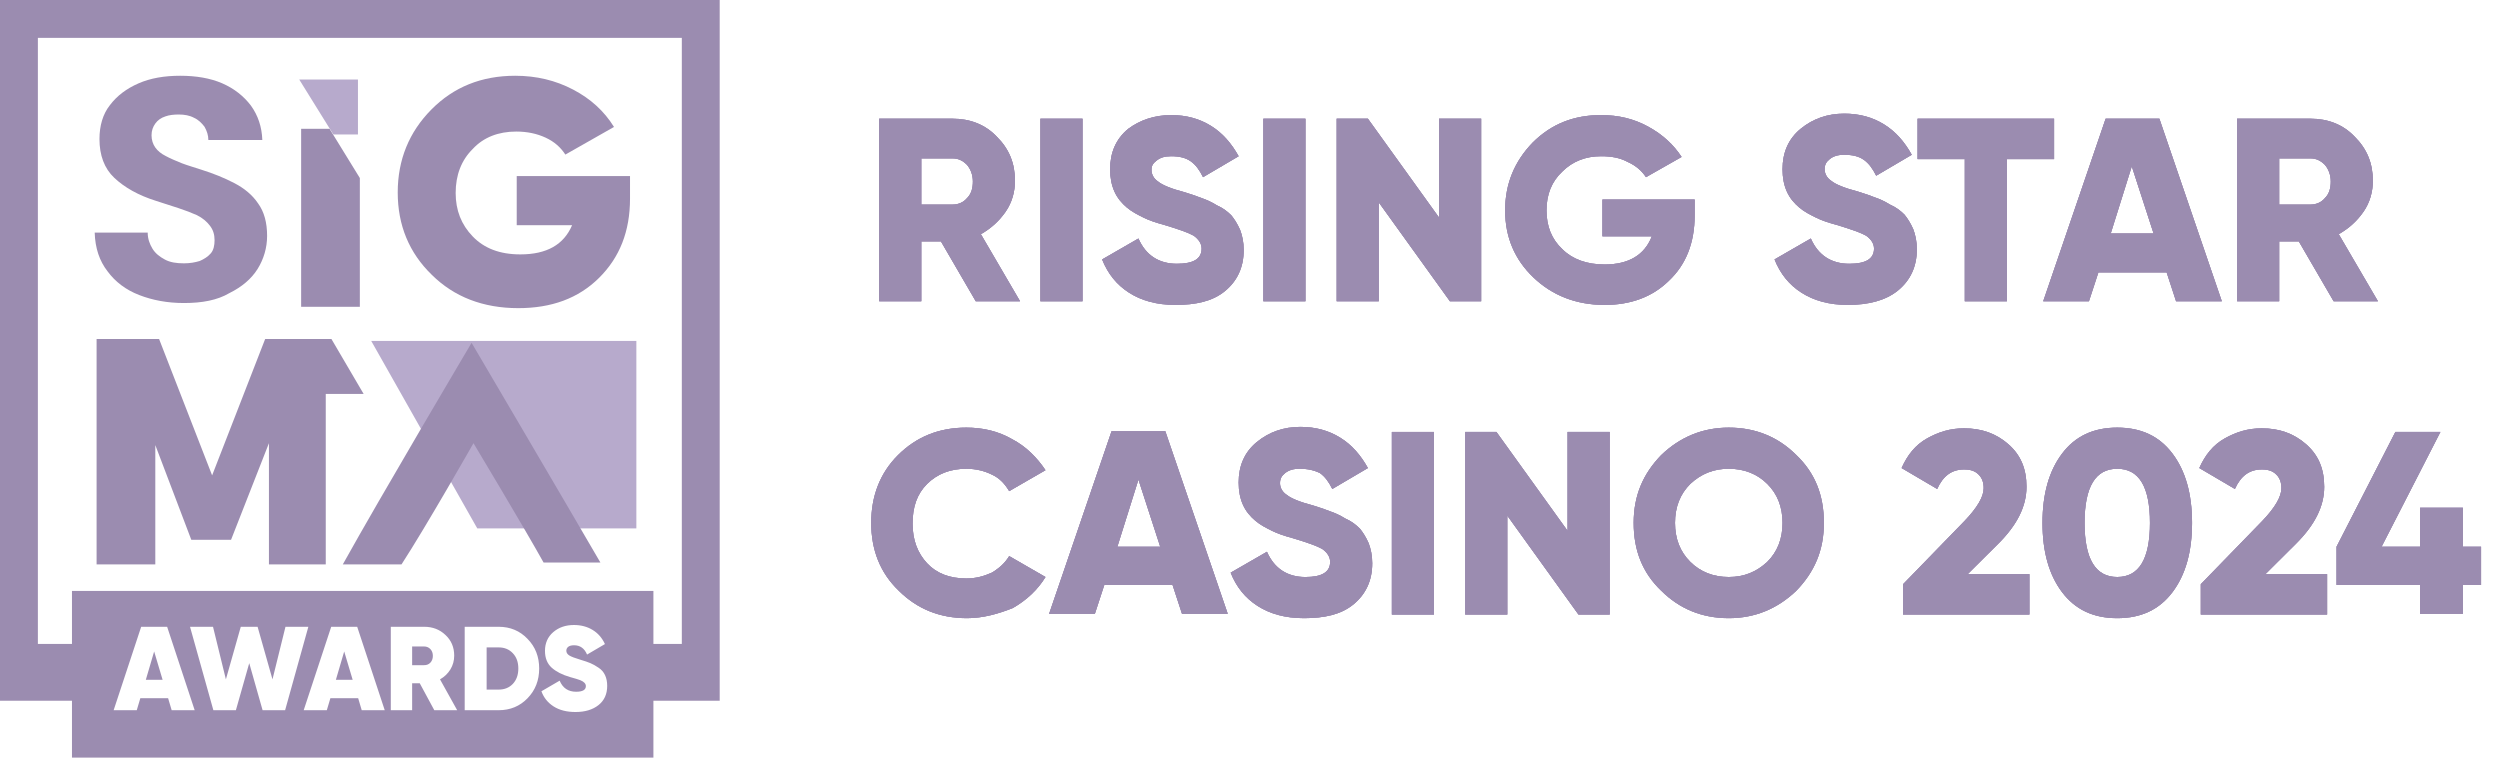 <svg width="132" height="40" viewBox="0 0 132 40" fill="none" xmlns="http://www.w3.org/2000/svg">
<path d="M19.6 18L25.2 27.9H33.6V18H19.6Z" fill="#B7AACC"/>
<path d="M15.8 6.8H17.4L19 9.4V16.2H15.9V6.8H15.8Z" fill="#9B8CB0"/>
<path d="M19.2 20.8L17.5 17.9H17.2H14L11.2 25.1L8.4 17.9H5.1V29.8H8.2V23.5L10.1 28.5H12.2L14.2 23.4V29.8H17.2V20.8H19.2Z" fill="#9B8CB0"/>
<path d="M15.8 4.2L17.6 7.1H18.9V4.2H15.8Z" fill="#B7AACC"/>
<path d="M31.7 29.7H28.7C27.7 27.9 25 23.4 25 23.4C25 23.4 22.5 27.8 21.2 29.8H18.1C20.1 26.2 24.9 18.1 24.9 18.1C24.9 18.1 29.9 26.6 31.7 29.7Z" fill="#9B8CB0"/>
<path fill-rule="evenodd" clip-rule="evenodd" d="M2 0H0V2V37H1H2H3.8V40H34.5V37H36H37H38V2V0H36H2ZM34.5 34H36L36 2L2 2V34H3.8V31.2H34.4H34.5V34ZM29.228 37.298C29.535 37.495 29.921 37.594 30.386 37.594C30.89 37.594 31.294 37.472 31.601 37.229C31.907 36.985 32.06 36.648 32.06 36.215C32.06 35.997 32.022 35.809 31.947 35.649C31.871 35.486 31.756 35.353 31.601 35.253C31.445 35.148 31.303 35.068 31.173 35.014C31.043 34.959 30.871 34.9 30.657 34.837C30.359 34.749 30.158 34.672 30.053 34.605C29.952 34.538 29.902 34.456 29.902 34.359C29.902 34.275 29.935 34.206 30.002 34.151C30.074 34.097 30.177 34.07 30.311 34.07C30.63 34.07 30.858 34.233 30.997 34.561L31.941 34.007C31.79 33.68 31.571 33.43 31.286 33.258C31.001 33.086 30.674 33 30.304 33C29.868 33 29.503 33.126 29.209 33.378C28.92 33.629 28.775 33.959 28.775 34.365C28.775 34.743 28.893 35.039 29.128 35.253C29.363 35.462 29.681 35.626 30.084 35.744C30.369 35.823 30.554 35.88 30.638 35.913C30.835 35.993 30.934 36.098 30.934 36.228C30.934 36.425 30.762 36.524 30.418 36.524C30.002 36.524 29.713 36.329 29.549 35.939L28.587 36.499C28.708 36.834 28.922 37.101 29.228 37.298ZM26.33 33.094C26.938 33.094 27.446 33.306 27.852 33.73C28.264 34.15 28.469 34.672 28.469 35.297C28.469 35.922 28.264 36.446 27.852 36.87C27.446 37.289 26.938 37.499 26.33 37.499H24.536V33.094H26.33ZM26.33 36.411C26.636 36.411 26.886 36.31 27.078 36.109C27.271 35.903 27.368 35.633 27.368 35.297C27.368 34.961 27.271 34.693 27.078 34.491C26.886 34.286 26.636 34.183 26.33 34.183H25.694V36.411H26.33ZM22.163 36.077L22.931 37.499H24.139L23.233 35.87C23.464 35.739 23.646 35.565 23.78 35.347C23.915 35.125 23.982 34.882 23.982 34.617C23.982 34.177 23.829 33.814 23.523 33.529C23.22 33.239 22.845 33.094 22.396 33.094H20.634V37.499H21.761V36.077H22.163ZM21.761 35.121V34.133H22.384C22.522 34.133 22.635 34.179 22.723 34.271C22.811 34.364 22.855 34.483 22.855 34.63C22.855 34.777 22.811 34.896 22.723 34.989C22.635 35.081 22.522 35.125 22.384 35.121H21.761ZM19.099 37.499L18.911 36.864H17.445L17.256 37.499H16.035L17.488 33.094H18.86L20.314 37.499H19.099ZM17.734 35.895H18.621L18.174 34.397L17.734 35.895ZM10.033 33.094L11.266 37.499H12.455L13.16 35.014L13.865 37.499H15.054L16.281 33.094H15.073L14.387 35.87L13.601 33.094H12.713L11.927 35.87L11.247 33.094H10.033ZM9.064 37.499L8.876 36.864H7.41L7.221 37.499H6L7.454 33.094H8.825L10.279 37.499H9.064ZM7.699 35.895H8.586L8.139 34.397L7.699 35.895Z" fill="#9B8CB0"/>
<path d="M9.715 16C8.833 16 8.051 15.85 7.345 15.576C6.639 15.302 6.084 14.877 5.681 14.329C5.252 13.78 5.025 13.106 5 12.283H7.799C7.799 12.607 7.9 12.882 8.051 13.131C8.202 13.38 8.429 13.555 8.707 13.705C8.984 13.854 9.312 13.904 9.715 13.904C10.043 13.904 10.295 13.854 10.547 13.78C10.774 13.68 10.976 13.555 11.127 13.38C11.279 13.206 11.329 12.956 11.329 12.682C11.329 12.383 11.254 12.133 11.077 11.909C10.926 11.709 10.699 11.509 10.396 11.36C10.119 11.235 9.791 11.11 9.413 10.985C9.035 10.861 8.656 10.736 8.253 10.611C7.295 10.312 6.563 9.888 6.034 9.389C5.504 8.89 5.252 8.191 5.252 7.343C5.252 6.644 5.429 6.021 5.807 5.547C6.185 5.048 6.689 4.674 7.32 4.399C7.95 4.125 8.681 4 9.514 4C10.346 4 11.102 4.125 11.733 4.399C12.363 4.674 12.867 5.073 13.246 5.572C13.624 6.096 13.825 6.694 13.851 7.393H11.001C11.001 7.143 10.926 6.919 10.8 6.694C10.648 6.495 10.472 6.32 10.245 6.22C10.018 6.096 9.741 6.046 9.438 6.046C9.186 6.046 8.934 6.071 8.732 6.146C8.505 6.22 8.328 6.345 8.202 6.52C8.076 6.694 8.001 6.894 8.001 7.143C8.001 7.393 8.076 7.617 8.202 7.792C8.328 7.967 8.505 8.116 8.757 8.241C8.984 8.366 9.287 8.491 9.589 8.615C9.917 8.74 10.27 8.84 10.648 8.965C11.279 9.164 11.834 9.389 12.363 9.663C12.893 9.938 13.321 10.287 13.624 10.736C13.952 11.185 14.103 11.759 14.103 12.457C14.103 13.081 13.926 13.68 13.599 14.204C13.271 14.728 12.767 15.152 12.111 15.476C11.48 15.85 10.674 16 9.715 16Z" fill="#9B8CB0"/>
<path d="M33.265 9.297V10.486C33.265 12.216 32.719 13.595 31.626 14.676C30.534 15.757 29.113 16.27 27.365 16.27C25.507 16.27 23.978 15.676 22.803 14.514C21.601 13.351 21 11.892 21 10.162C21 8.432 21.601 6.973 22.776 5.784C23.95 4.595 25.425 4 27.201 4C28.321 4 29.332 4.243 30.261 4.73C31.189 5.216 31.899 5.865 32.419 6.703L29.851 8.162C29.605 7.784 29.277 7.486 28.813 7.27C28.348 7.054 27.829 6.946 27.256 6.946C26.327 6.946 25.535 7.243 24.961 7.865C24.36 8.459 24.059 9.243 24.059 10.189C24.059 11.108 24.36 11.865 24.961 12.486C25.562 13.108 26.381 13.432 27.474 13.432C28.867 13.432 29.769 12.919 30.206 11.892H27.283V9.297H33.265Z" fill="#9B8CB0"/>
<path d="M51.521 15.908L49.681 12.745H48.645V15.908H46.422V6.267H50.294C51.214 6.267 52.019 6.571 52.633 7.219C53.285 7.867 53.591 8.629 53.591 9.544C53.591 10.116 53.438 10.687 53.093 11.183C52.748 11.678 52.326 12.059 51.789 12.364L53.86 15.908H51.521ZM48.645 8.325V10.802H50.294C50.601 10.802 50.869 10.687 51.061 10.459C51.291 10.23 51.367 9.925 51.367 9.582C51.367 9.239 51.252 8.934 51.061 8.706C50.831 8.477 50.601 8.363 50.294 8.363H48.645V8.325Z" fill="#9B8CB0"/>
<path d="M54.933 6.267H57.157V15.908H54.933V6.267Z" fill="#9B8CB0"/>
<path d="M62.064 16.099C61.068 16.099 60.262 15.871 59.611 15.452C58.959 15.033 58.499 14.461 58.192 13.699L60.109 12.593C60.492 13.47 61.183 13.927 62.141 13.927C63.023 13.927 63.445 13.661 63.445 13.127C63.445 12.86 63.291 12.632 63.023 12.441C62.755 12.289 62.218 12.098 61.451 11.869C61.029 11.755 60.684 11.641 60.377 11.488C60.071 11.336 59.764 11.183 59.496 10.955C59.227 10.726 58.997 10.459 58.844 10.116C58.691 9.773 58.614 9.392 58.614 8.935C58.614 8.058 58.92 7.334 59.572 6.801C60.186 6.343 60.953 6.077 61.834 6.077C62.639 6.077 63.33 6.267 63.943 6.648C64.556 7.029 65.017 7.563 65.4 8.249L63.521 9.354C63.33 8.973 63.138 8.706 62.87 8.516C62.601 8.325 62.256 8.249 61.834 8.249C61.489 8.249 61.259 8.325 61.068 8.478C60.876 8.63 60.799 8.744 60.799 8.973C60.799 9.202 60.914 9.43 61.144 9.583C61.374 9.773 61.834 9.964 62.563 10.154C62.946 10.269 63.253 10.383 63.445 10.459C63.675 10.536 63.943 10.65 64.25 10.84C64.595 10.993 64.825 11.183 65.017 11.374C65.17 11.565 65.323 11.793 65.477 12.136C65.592 12.441 65.668 12.784 65.668 13.203C65.668 14.118 65.323 14.842 64.672 15.375C64.02 15.909 63.138 16.099 62.064 16.099Z" fill="#9B8CB0"/>
<path d="M66.704 6.267H68.927V15.908H66.704V6.267Z" fill="#9B8CB0"/>
<path d="M75.982 6.267H78.206V15.908H76.557L72.8 10.687V15.908H70.576V6.267H72.225L75.982 11.488V6.267Z" fill="#9B8CB0"/>
<path d="M89.478 10.536V11.374C89.478 12.822 89.018 13.965 88.136 14.804C87.254 15.68 86.104 16.099 84.724 16.099C83.228 16.099 81.963 15.604 80.966 14.651C79.969 13.699 79.471 12.517 79.471 11.107C79.471 9.697 79.969 8.516 80.928 7.525C81.925 6.534 83.113 6.077 84.532 6.077C85.452 6.077 86.257 6.267 87.024 6.686C87.791 7.106 88.366 7.639 88.788 8.287L86.909 9.354C86.679 9.011 86.372 8.744 85.95 8.554C85.529 8.325 85.069 8.249 84.532 8.249C83.727 8.249 83.037 8.516 82.5 9.049C81.925 9.583 81.656 10.269 81.656 11.107C81.656 11.946 81.925 12.632 82.5 13.165C83.037 13.699 83.803 13.965 84.724 13.965C85.989 13.965 86.832 13.47 87.216 12.479H84.609V10.536H89.478Z" fill="#9B8CB0"/>
<path d="M97.567 16.099C96.571 16.099 95.766 15.87 95.114 15.451C94.462 15.032 94.002 14.46 93.695 13.698L95.612 12.593C95.996 13.47 96.686 13.927 97.644 13.927C98.526 13.927 98.948 13.66 98.948 13.127C98.948 12.86 98.794 12.631 98.526 12.441C98.258 12.288 97.721 12.098 96.954 11.869C96.532 11.755 96.187 11.64 95.881 11.488C95.574 11.335 95.267 11.183 94.999 10.954C94.73 10.726 94.5 10.459 94.347 10.116C94.194 9.773 94.117 9.392 94.117 8.934C94.117 8.058 94.424 7.334 95.075 6.8C95.727 6.267 96.494 6 97.376 6C98.181 6 98.871 6.191 99.484 6.572C100.098 6.953 100.558 7.486 100.941 8.172L99.063 9.277C98.871 8.896 98.679 8.63 98.411 8.439C98.143 8.248 97.798 8.172 97.376 8.172C97.031 8.172 96.801 8.248 96.609 8.401C96.417 8.553 96.341 8.706 96.341 8.934C96.341 9.163 96.456 9.392 96.686 9.544C96.916 9.735 97.376 9.925 98.104 10.116C98.488 10.23 98.794 10.345 98.986 10.421C99.216 10.497 99.485 10.611 99.791 10.802C100.136 10.954 100.366 11.145 100.558 11.335C100.711 11.526 100.865 11.755 101.018 12.098C101.133 12.402 101.21 12.745 101.21 13.165C101.21 14.079 100.865 14.803 100.213 15.337C99.561 15.87 98.641 16.099 97.567 16.099Z" fill="#9B8CB0"/>
<path d="M108.456 6.267V8.401H105.964V15.908H103.74V8.401H101.248V6.267H108.456Z" fill="#9B8CB0"/>
<path d="M114.897 15.908L114.399 14.384H110.795L110.296 15.908H107.881L111.178 6.267H114.015L117.313 15.908H114.897ZM111.447 12.326H113.709L112.558 8.782L111.447 12.326Z" fill="#9B8CB0"/>
<path d="M123.217 15.908L121.377 12.745H120.342V15.908H118.118V6.267H121.99C122.91 6.267 123.715 6.571 124.329 7.219C124.981 7.867 125.287 8.629 125.287 9.544C125.287 10.116 125.134 10.687 124.789 11.183C124.444 11.678 124.022 12.059 123.485 12.364L125.556 15.908H123.217ZM120.342 8.325V10.802H121.99C122.297 10.802 122.565 10.687 122.757 10.459C122.987 10.23 123.064 9.925 123.064 9.582C123.064 9.239 122.949 8.934 122.757 8.706C122.527 8.477 122.297 8.363 121.99 8.363H120.342V8.325Z" fill="#9B8CB0"/>
<path d="M51.061 32.639C49.604 32.639 48.415 32.143 47.457 31.191C46.46 30.238 46 29.018 46 27.608C46 26.198 46.46 24.979 47.419 24.026C48.377 23.073 49.566 22.578 51.023 22.578C51.904 22.578 52.709 22.768 53.438 23.187C54.166 23.569 54.742 24.14 55.202 24.826L53.285 25.931C53.055 25.55 52.786 25.245 52.364 25.055C51.981 24.864 51.521 24.75 51.023 24.75C50.179 24.75 49.489 25.017 48.952 25.55C48.415 26.084 48.185 26.77 48.185 27.646C48.185 28.523 48.454 29.209 48.952 29.742C49.451 30.276 50.141 30.543 51.023 30.543C51.521 30.543 51.943 30.428 52.364 30.238C52.748 30.009 53.055 29.742 53.285 29.361L55.202 30.466C54.78 31.152 54.205 31.686 53.476 32.105C52.709 32.41 51.904 32.639 51.061 32.639Z" fill="#9B8CB0"/>
<path d="M62.41 32.41L61.911 30.886H58.307L57.809 32.41H55.393L58.691 22.769H61.528L64.825 32.41H62.41ZM58.997 28.866H61.259L60.109 25.322L58.997 28.866Z" fill="#9B8CB0"/>
<path d="M68.851 32.639C67.854 32.639 67.049 32.41 66.397 31.991C65.745 31.572 65.285 31 64.978 30.238L66.895 29.133C67.279 30.01 67.969 30.467 68.927 30.467C69.809 30.467 70.231 30.2 70.231 29.667C70.231 29.4 70.078 29.171 69.809 28.981C69.541 28.828 69.004 28.638 68.237 28.409C67.816 28.295 67.47 28.18 67.164 28.028C66.857 27.875 66.55 27.723 66.282 27.494C66.013 27.266 65.784 26.999 65.63 26.656C65.477 26.313 65.4 25.932 65.4 25.474C65.4 24.598 65.707 23.874 66.359 23.34C67.01 22.807 67.777 22.54 68.659 22.54C69.464 22.54 70.154 22.731 70.768 23.112C71.381 23.493 71.841 24.026 72.225 24.712L70.346 25.817C70.154 25.436 69.963 25.17 69.694 24.979C69.387 24.827 69.042 24.75 68.621 24.75C68.276 24.75 68.046 24.827 67.854 24.979C67.662 25.131 67.585 25.284 67.585 25.513C67.585 25.741 67.701 25.97 67.93 26.122C68.161 26.313 68.621 26.503 69.349 26.694C69.733 26.808 70.039 26.923 70.231 26.999C70.461 27.075 70.729 27.189 71.036 27.38C71.381 27.532 71.611 27.723 71.803 27.913C71.956 28.104 72.11 28.333 72.263 28.676C72.378 28.981 72.455 29.324 72.455 29.743C72.455 30.657 72.11 31.381 71.458 31.915C70.806 32.449 69.924 32.639 68.851 32.639Z" fill="#9B8CB0"/>
<path d="M73.49 22.807H75.714V32.448H73.49V22.807Z" fill="#9B8CB0"/>
<path d="M82.768 22.807H84.992V32.448H83.343L79.586 27.227V32.448H77.362V22.807H79.011L82.768 28.028V22.807Z" fill="#9B8CB0"/>
<path d="M94.845 31.191C93.849 32.143 92.66 32.639 91.28 32.639C89.861 32.639 88.673 32.143 87.714 31.191C86.717 30.238 86.257 29.056 86.257 27.608C86.257 26.16 86.756 25.017 87.714 24.026C88.711 23.073 89.9 22.578 91.28 22.578C92.698 22.578 93.887 23.073 94.845 24.026C95.842 24.979 96.302 26.16 96.302 27.608C96.302 29.056 95.804 30.2 94.845 31.191ZM89.248 29.666C89.784 30.2 90.475 30.466 91.28 30.466C92.085 30.466 92.737 30.2 93.312 29.666C93.849 29.133 94.117 28.447 94.117 27.608C94.117 26.77 93.849 26.084 93.312 25.55C92.775 25.017 92.085 24.75 91.28 24.75C90.475 24.75 89.823 25.017 89.248 25.55C88.711 26.084 88.442 26.77 88.442 27.608C88.442 28.447 88.711 29.133 89.248 29.666Z" fill="#9B8CB0"/>
<path d="M100.481 32.41V30.847L103.74 27.494C104.392 26.808 104.737 26.236 104.737 25.779C104.737 25.474 104.66 25.245 104.469 25.055C104.277 24.864 104.047 24.788 103.702 24.788C103.05 24.788 102.59 25.131 102.283 25.817L100.405 24.712C100.711 24.026 101.133 23.492 101.747 23.149C102.36 22.806 102.974 22.616 103.702 22.616C104.622 22.616 105.389 22.883 106.041 23.454C106.693 24.026 106.999 24.75 106.999 25.703C106.999 26.732 106.501 27.722 105.504 28.713L103.894 30.314H107.153V32.448H100.481V32.41Z" fill="#9B8CB0"/>
<path d="M114.706 31.267C114.015 32.181 113.057 32.639 111.792 32.639C110.526 32.639 109.568 32.181 108.878 31.267C108.188 30.352 107.843 29.133 107.843 27.608C107.843 26.084 108.188 24.864 108.878 23.95C109.568 23.035 110.526 22.578 111.792 22.578C113.057 22.578 114.015 23.035 114.706 23.95C115.396 24.864 115.741 26.084 115.741 27.608C115.741 29.133 115.396 30.352 114.706 31.267ZM110.066 27.608C110.066 29.514 110.641 30.466 111.792 30.466C112.942 30.466 113.517 29.514 113.517 27.608C113.517 25.703 112.942 24.75 111.792 24.75C110.641 24.75 110.066 25.703 110.066 27.608Z" fill="#9B8CB0"/>
<path d="M116.201 32.41V30.847L119.46 27.494C120.111 26.808 120.457 26.236 120.457 25.779C120.457 25.474 120.38 25.245 120.188 25.055C119.996 24.864 119.766 24.788 119.421 24.788C118.77 24.788 118.309 25.131 118.003 25.817L116.124 24.712C116.431 24.026 116.853 23.492 117.466 23.149C118.079 22.806 118.693 22.616 119.421 22.616C120.342 22.616 121.108 22.883 121.76 23.454C122.412 24.026 122.719 24.75 122.719 25.703C122.719 26.732 122.22 27.722 121.223 28.713L119.613 30.314H122.872V32.448H116.201V32.41Z" fill="#9B8CB0"/>
<path d="M131 28.866V30.886H130.041V32.41H127.779V30.886H123.37V28.866L126.476 22.807H128.853L125.747 28.866H127.779V26.808H130.041V28.866H131Z" fill="#9B8CB0"/>
<path d="M51.521 15.908L49.681 12.745H48.645V15.908H46.422V6.267H50.294C51.214 6.267 52.019 6.571 52.633 7.219C53.285 7.867 53.591 8.629 53.591 9.544C53.591 10.116 53.438 10.687 53.093 11.183C52.748 11.678 52.326 12.059 51.789 12.364L53.86 15.908H51.521ZM48.645 8.325V10.802H50.294C50.601 10.802 50.869 10.687 51.061 10.459C51.291 10.23 51.367 9.925 51.367 9.582C51.367 9.239 51.252 8.934 51.061 8.706C50.831 8.477 50.601 8.363 50.294 8.363H48.645V8.325Z" fill="#9B8CB0"/>
<path d="M54.933 6.267H57.157V15.908H54.933V6.267Z" fill="#9B8CB0"/>
<path d="M62.064 16.099C61.068 16.099 60.262 15.871 59.611 15.452C58.959 15.033 58.499 14.461 58.192 13.699L60.109 12.593C60.492 13.47 61.183 13.927 62.141 13.927C63.023 13.927 63.445 13.661 63.445 13.127C63.445 12.86 63.291 12.632 63.023 12.441C62.755 12.289 62.218 12.098 61.451 11.869C61.029 11.755 60.684 11.641 60.377 11.488C60.071 11.336 59.764 11.183 59.496 10.955C59.227 10.726 58.997 10.459 58.844 10.116C58.691 9.773 58.614 9.392 58.614 8.935C58.614 8.058 58.92 7.334 59.572 6.801C60.186 6.343 60.953 6.077 61.834 6.077C62.639 6.077 63.33 6.267 63.943 6.648C64.556 7.029 65.017 7.563 65.4 8.249L63.521 9.354C63.33 8.973 63.138 8.706 62.87 8.516C62.601 8.325 62.256 8.249 61.834 8.249C61.489 8.249 61.259 8.325 61.068 8.478C60.876 8.63 60.799 8.744 60.799 8.973C60.799 9.202 60.914 9.43 61.144 9.583C61.374 9.773 61.834 9.964 62.563 10.154C62.946 10.269 63.253 10.383 63.445 10.459C63.675 10.536 63.943 10.65 64.25 10.84C64.595 10.993 64.825 11.183 65.017 11.374C65.17 11.565 65.323 11.793 65.477 12.136C65.592 12.441 65.668 12.784 65.668 13.203C65.668 14.118 65.323 14.842 64.672 15.375C64.02 15.909 63.138 16.099 62.064 16.099Z" fill="#9B8CB0"/>
<path d="M66.704 6.267H68.927V15.908H66.704V6.267Z" fill="#9B8CB0"/>
<path d="M75.982 6.267H78.206V15.908H76.557L72.8 10.687V15.908H70.576V6.267H72.225L75.982 11.488V6.267Z" fill="#9B8CB0"/>
<path d="M89.478 10.536V11.374C89.478 12.822 89.018 13.965 88.136 14.804C87.254 15.68 86.104 16.099 84.724 16.099C83.228 16.099 81.963 15.604 80.966 14.651C79.969 13.699 79.471 12.517 79.471 11.107C79.471 9.697 79.969 8.516 80.928 7.525C81.925 6.534 83.113 6.077 84.532 6.077C85.452 6.077 86.257 6.267 87.024 6.686C87.791 7.106 88.366 7.639 88.788 8.287L86.909 9.354C86.679 9.011 86.372 8.744 85.95 8.554C85.529 8.325 85.069 8.249 84.532 8.249C83.727 8.249 83.037 8.516 82.5 9.049C81.925 9.583 81.656 10.269 81.656 11.107C81.656 11.946 81.925 12.632 82.5 13.165C83.037 13.699 83.803 13.965 84.724 13.965C85.989 13.965 86.832 13.47 87.216 12.479H84.609V10.536H89.478Z" fill="#9B8CB0"/>
<path d="M97.567 16.099C96.571 16.099 95.766 15.87 95.114 15.451C94.462 15.032 94.002 14.46 93.695 13.698L95.612 12.593C95.996 13.47 96.686 13.927 97.644 13.927C98.526 13.927 98.948 13.66 98.948 13.127C98.948 12.86 98.794 12.631 98.526 12.441C98.258 12.288 97.721 12.098 96.954 11.869C96.532 11.755 96.187 11.64 95.881 11.488C95.574 11.335 95.267 11.183 94.999 10.954C94.73 10.726 94.5 10.459 94.347 10.116C94.194 9.773 94.117 9.392 94.117 8.934C94.117 8.058 94.424 7.334 95.075 6.8C95.727 6.267 96.494 6 97.376 6C98.181 6 98.871 6.191 99.484 6.572C100.098 6.953 100.558 7.486 100.941 8.172L99.063 9.277C98.871 8.896 98.679 8.63 98.411 8.439C98.143 8.248 97.798 8.172 97.376 8.172C97.031 8.172 96.801 8.248 96.609 8.401C96.417 8.553 96.341 8.706 96.341 8.934C96.341 9.163 96.456 9.392 96.686 9.544C96.916 9.735 97.376 9.925 98.104 10.116C98.488 10.23 98.794 10.345 98.986 10.421C99.216 10.497 99.485 10.611 99.791 10.802C100.136 10.954 100.366 11.145 100.558 11.335C100.711 11.526 100.865 11.755 101.018 12.098C101.133 12.402 101.21 12.745 101.21 13.165C101.21 14.079 100.865 14.803 100.213 15.337C99.561 15.87 98.641 16.099 97.567 16.099Z" fill="#9B8CB0"/>
<path d="M108.456 6.267V8.401H105.964V15.908H103.74V8.401H101.248V6.267H108.456Z" fill="#9B8CB0"/>
<path d="M114.897 15.908L114.399 14.384H110.795L110.296 15.908H107.881L111.178 6.267H114.015L117.313 15.908H114.897ZM111.447 12.326H113.709L112.558 8.782L111.447 12.326Z" fill="#9B8CB0"/>
<path d="M123.217 15.908L121.377 12.745H120.342V15.908H118.118V6.267H121.99C122.91 6.267 123.715 6.571 124.329 7.219C124.981 7.867 125.287 8.629 125.287 9.544C125.287 10.116 125.134 10.687 124.789 11.183C124.444 11.678 124.022 12.059 123.485 12.364L125.556 15.908H123.217ZM120.342 8.325V10.802H121.99C122.297 10.802 122.565 10.687 122.757 10.459C122.987 10.23 123.064 9.925 123.064 9.582C123.064 9.239 122.949 8.934 122.757 8.706C122.527 8.477 122.297 8.363 121.99 8.363H120.342V8.325Z" fill="#9B8CB0"/>
<path d="M51.061 32.639C49.604 32.639 48.415 32.143 47.457 31.191C46.46 30.238 46 29.018 46 27.608C46 26.198 46.46 24.979 47.419 24.026C48.377 23.073 49.566 22.578 51.023 22.578C51.904 22.578 52.709 22.768 53.438 23.187C54.166 23.569 54.742 24.14 55.202 24.826L53.285 25.931C53.055 25.55 52.786 25.245 52.364 25.055C51.981 24.864 51.521 24.75 51.023 24.75C50.179 24.75 49.489 25.017 48.952 25.55C48.415 26.084 48.185 26.77 48.185 27.646C48.185 28.523 48.454 29.209 48.952 29.742C49.451 30.276 50.141 30.543 51.023 30.543C51.521 30.543 51.943 30.428 52.364 30.238C52.748 30.009 53.055 29.742 53.285 29.361L55.202 30.466C54.78 31.152 54.205 31.686 53.476 32.105C52.709 32.41 51.904 32.639 51.061 32.639Z" fill="#9B8CB0"/>
<path d="M62.41 32.41L61.911 30.886H58.307L57.809 32.41H55.393L58.691 22.769H61.528L64.825 32.41H62.41ZM58.997 28.866H61.259L60.109 25.322L58.997 28.866Z" fill="#9B8CB0"/>
<path d="M68.851 32.639C67.854 32.639 67.049 32.41 66.397 31.991C65.745 31.572 65.285 31 64.978 30.238L66.895 29.133C67.279 30.01 67.969 30.467 68.927 30.467C69.809 30.467 70.231 30.2 70.231 29.667C70.231 29.4 70.078 29.171 69.809 28.981C69.541 28.828 69.004 28.638 68.237 28.409C67.816 28.295 67.47 28.18 67.164 28.028C66.857 27.875 66.55 27.723 66.282 27.494C66.013 27.266 65.784 26.999 65.63 26.656C65.477 26.313 65.4 25.932 65.4 25.474C65.4 24.598 65.707 23.874 66.359 23.34C67.01 22.807 67.777 22.54 68.659 22.54C69.464 22.54 70.154 22.731 70.768 23.112C71.381 23.493 71.841 24.026 72.225 24.712L70.346 25.817C70.154 25.436 69.963 25.17 69.694 24.979C69.387 24.827 69.042 24.75 68.621 24.75C68.276 24.75 68.046 24.827 67.854 24.979C67.662 25.131 67.585 25.284 67.585 25.513C67.585 25.741 67.701 25.97 67.93 26.122C68.161 26.313 68.621 26.503 69.349 26.694C69.733 26.808 70.039 26.923 70.231 26.999C70.461 27.075 70.729 27.189 71.036 27.38C71.381 27.532 71.611 27.723 71.803 27.913C71.956 28.104 72.11 28.333 72.263 28.676C72.378 28.981 72.455 29.324 72.455 29.743C72.455 30.657 72.11 31.381 71.458 31.915C70.806 32.449 69.924 32.639 68.851 32.639Z" fill="#9B8CB0"/>
<path d="M73.49 22.807H75.714V32.448H73.49V22.807Z" fill="#9B8CB0"/>
<path d="M82.768 22.807H84.992V32.448H83.343L79.586 27.227V32.448H77.362V22.807H79.011L82.768 28.028V22.807Z" fill="#9B8CB0"/>
<path d="M94.845 31.191C93.849 32.143 92.66 32.639 91.28 32.639C89.861 32.639 88.673 32.143 87.714 31.191C86.717 30.238 86.257 29.056 86.257 27.608C86.257 26.16 86.756 25.017 87.714 24.026C88.711 23.073 89.9 22.578 91.28 22.578C92.698 22.578 93.887 23.073 94.845 24.026C95.842 24.979 96.302 26.16 96.302 27.608C96.302 29.056 95.804 30.2 94.845 31.191ZM89.248 29.666C89.784 30.2 90.475 30.466 91.28 30.466C92.085 30.466 92.737 30.2 93.312 29.666C93.849 29.133 94.117 28.447 94.117 27.608C94.117 26.77 93.849 26.084 93.312 25.55C92.775 25.017 92.085 24.75 91.28 24.75C90.475 24.75 89.823 25.017 89.248 25.55C88.711 26.084 88.442 26.77 88.442 27.608C88.442 28.447 88.711 29.133 89.248 29.666Z" fill="#9B8CB0"/>
<path d="M100.481 32.41V30.847L103.74 27.494C104.392 26.808 104.737 26.236 104.737 25.779C104.737 25.474 104.66 25.245 104.469 25.055C104.277 24.864 104.047 24.788 103.702 24.788C103.05 24.788 102.59 25.131 102.283 25.817L100.405 24.712C100.711 24.026 101.133 23.492 101.747 23.149C102.36 22.806 102.974 22.616 103.702 22.616C104.622 22.616 105.389 22.883 106.041 23.454C106.693 24.026 106.999 24.75 106.999 25.703C106.999 26.732 106.501 27.722 105.504 28.713L103.894 30.314H107.153V32.448H100.481V32.41Z" fill="#9B8CB0"/>
<path d="M114.706 31.267C114.015 32.181 113.057 32.639 111.792 32.639C110.526 32.639 109.568 32.181 108.878 31.267C108.188 30.352 107.843 29.133 107.843 27.608C107.843 26.084 108.188 24.864 108.878 23.95C109.568 23.035 110.526 22.578 111.792 22.578C113.057 22.578 114.015 23.035 114.706 23.95C115.396 24.864 115.741 26.084 115.741 27.608C115.741 29.133 115.396 30.352 114.706 31.267ZM110.066 27.608C110.066 29.514 110.641 30.466 111.792 30.466C112.942 30.466 113.517 29.514 113.517 27.608C113.517 25.703 112.942 24.75 111.792 24.75C110.641 24.75 110.066 25.703 110.066 27.608Z" fill="#9B8CB0"/>
<path d="M116.201 32.41V30.847L119.46 27.494C120.111 26.808 120.457 26.236 120.457 25.779C120.457 25.474 120.38 25.245 120.188 25.055C119.996 24.864 119.766 24.788 119.421 24.788C118.77 24.788 118.309 25.131 118.003 25.817L116.124 24.712C116.431 24.026 116.853 23.492 117.466 23.149C118.079 22.806 118.693 22.616 119.421 22.616C120.342 22.616 121.108 22.883 121.76 23.454C122.412 24.026 122.719 24.75 122.719 25.703C122.719 26.732 122.22 27.722 121.223 28.713L119.613 30.314H122.872V32.448H116.201V32.41Z" fill="#9B8CB0"/>
<path d="M131 28.866V30.886H130.041V32.41H127.779V30.886H123.37V28.866L126.476 22.807H128.853L125.747 28.866H127.779V26.808H130.041V28.866H131Z" fill="#9B8CB0"/>
<path d="M51.521 15.908L49.681 12.745H48.645V15.908H46.422V6.267H50.294C51.214 6.267 52.019 6.571 52.633 7.219C53.285 7.867 53.591 8.629 53.591 9.544C53.591 10.116 53.438 10.687 53.093 11.183C52.748 11.678 52.326 12.059 51.789 12.364L53.86 15.908H51.521ZM48.645 8.325V10.802H50.294C50.601 10.802 50.869 10.687 51.061 10.459C51.291 10.23 51.367 9.925 51.367 9.582C51.367 9.239 51.252 8.934 51.061 8.706C50.831 8.477 50.601 8.363 50.294 8.363H48.645V8.325Z" fill="#9B8CB0"/>
<path d="M54.933 6.267H57.157V15.908H54.933V6.267Z" fill="#9B8CB0"/>
<path d="M62.064 16.099C61.068 16.099 60.262 15.871 59.611 15.452C58.959 15.033 58.499 14.461 58.192 13.699L60.109 12.593C60.492 13.47 61.183 13.927 62.141 13.927C63.023 13.927 63.445 13.661 63.445 13.127C63.445 12.86 63.291 12.632 63.023 12.441C62.755 12.289 62.218 12.098 61.451 11.869C61.029 11.755 60.684 11.641 60.377 11.488C60.071 11.336 59.764 11.183 59.496 10.955C59.227 10.726 58.997 10.459 58.844 10.116C58.691 9.773 58.614 9.392 58.614 8.935C58.614 8.058 58.92 7.334 59.572 6.801C60.186 6.343 60.953 6.077 61.834 6.077C62.639 6.077 63.33 6.267 63.943 6.648C64.556 7.029 65.017 7.563 65.4 8.249L63.521 9.354C63.33 8.973 63.138 8.706 62.87 8.516C62.601 8.325 62.256 8.249 61.834 8.249C61.489 8.249 61.259 8.325 61.068 8.478C60.876 8.63 60.799 8.744 60.799 8.973C60.799 9.202 60.914 9.43 61.144 9.583C61.374 9.773 61.834 9.964 62.563 10.154C62.946 10.269 63.253 10.383 63.445 10.459C63.675 10.536 63.943 10.65 64.25 10.84C64.595 10.993 64.825 11.183 65.017 11.374C65.17 11.565 65.323 11.793 65.477 12.136C65.592 12.441 65.668 12.784 65.668 13.203C65.668 14.118 65.323 14.842 64.672 15.375C64.02 15.909 63.138 16.099 62.064 16.099Z" fill="#9B8CB0"/>
<path d="M66.704 6.267H68.927V15.908H66.704V6.267Z" fill="#9B8CB0"/>
<path d="M75.982 6.267H78.206V15.908H76.557L72.8 10.687V15.908H70.576V6.267H72.225L75.982 11.488V6.267Z" fill="#9B8CB0"/>
<path d="M89.478 10.536V11.374C89.478 12.822 89.018 13.965 88.136 14.804C87.254 15.68 86.104 16.099 84.724 16.099C83.228 16.099 81.963 15.604 80.966 14.651C79.969 13.699 79.471 12.517 79.471 11.107C79.471 9.697 79.969 8.516 80.928 7.525C81.925 6.534 83.113 6.077 84.532 6.077C85.452 6.077 86.257 6.267 87.024 6.686C87.791 7.106 88.366 7.639 88.788 8.287L86.909 9.354C86.679 9.011 86.372 8.744 85.95 8.554C85.529 8.325 85.069 8.249 84.532 8.249C83.727 8.249 83.037 8.516 82.5 9.049C81.925 9.583 81.656 10.269 81.656 11.107C81.656 11.946 81.925 12.632 82.5 13.165C83.037 13.699 83.803 13.965 84.724 13.965C85.989 13.965 86.832 13.47 87.216 12.479H84.609V10.536H89.478Z" fill="#9B8CB0"/>
<path d="M97.567 16.099C96.571 16.099 95.766 15.87 95.114 15.451C94.462 15.032 94.002 14.46 93.695 13.698L95.612 12.593C95.996 13.47 96.686 13.927 97.644 13.927C98.526 13.927 98.948 13.66 98.948 13.127C98.948 12.86 98.794 12.631 98.526 12.441C98.258 12.288 97.721 12.098 96.954 11.869C96.532 11.755 96.187 11.64 95.881 11.488C95.574 11.335 95.267 11.183 94.999 10.954C94.73 10.726 94.5 10.459 94.347 10.116C94.194 9.773 94.117 9.392 94.117 8.934C94.117 8.058 94.424 7.334 95.075 6.8C95.727 6.267 96.494 6 97.376 6C98.181 6 98.871 6.191 99.484 6.572C100.098 6.953 100.558 7.486 100.941 8.172L99.063 9.277C98.871 8.896 98.679 8.63 98.411 8.439C98.143 8.248 97.798 8.172 97.376 8.172C97.031 8.172 96.801 8.248 96.609 8.401C96.417 8.553 96.341 8.706 96.341 8.934C96.341 9.163 96.456 9.392 96.686 9.544C96.916 9.735 97.376 9.925 98.104 10.116C98.488 10.23 98.794 10.345 98.986 10.421C99.216 10.497 99.485 10.611 99.791 10.802C100.136 10.954 100.366 11.145 100.558 11.335C100.711 11.526 100.865 11.755 101.018 12.098C101.133 12.402 101.21 12.745 101.21 13.165C101.21 14.079 100.865 14.803 100.213 15.337C99.561 15.87 98.641 16.099 97.567 16.099Z" fill="#9B8CB0"/>
<path d="M108.456 6.267V8.401H105.964V15.908H103.74V8.401H101.248V6.267H108.456Z" fill="#9B8CB0"/>
<path d="M114.897 15.908L114.399 14.384H110.795L110.296 15.908H107.881L111.178 6.267H114.015L117.313 15.908H114.897ZM111.447 12.326H113.709L112.558 8.782L111.447 12.326Z" fill="#9B8CB0"/>
<path d="M123.217 15.908L121.377 12.745H120.342V15.908H118.118V6.267H121.99C122.91 6.267 123.715 6.571 124.329 7.219C124.981 7.867 125.287 8.629 125.287 9.544C125.287 10.116 125.134 10.687 124.789 11.183C124.444 11.678 124.022 12.059 123.485 12.364L125.556 15.908H123.217ZM120.342 8.325V10.802H121.99C122.297 10.802 122.565 10.687 122.757 10.459C122.987 10.23 123.064 9.925 123.064 9.582C123.064 9.239 122.949 8.934 122.757 8.706C122.527 8.477 122.297 8.363 121.99 8.363H120.342V8.325Z" fill="#9B8CB0"/>
<path d="M51.061 32.639C49.604 32.639 48.415 32.143 47.457 31.191C46.46 30.238 46 29.018 46 27.608C46 26.198 46.46 24.979 47.419 24.026C48.377 23.073 49.566 22.578 51.023 22.578C51.904 22.578 52.709 22.768 53.438 23.187C54.166 23.569 54.742 24.14 55.202 24.826L53.285 25.931C53.055 25.55 52.786 25.245 52.364 25.055C51.981 24.864 51.521 24.75 51.023 24.75C50.179 24.75 49.489 25.017 48.952 25.55C48.415 26.084 48.185 26.77 48.185 27.646C48.185 28.523 48.454 29.209 48.952 29.742C49.451 30.276 50.141 30.543 51.023 30.543C51.521 30.543 51.943 30.428 52.364 30.238C52.748 30.009 53.055 29.742 53.285 29.361L55.202 30.466C54.78 31.152 54.205 31.686 53.476 32.105C52.709 32.41 51.904 32.639 51.061 32.639Z" fill="#9B8CB0"/>
<path d="M62.41 32.41L61.911 30.886H58.307L57.809 32.41H55.393L58.691 22.769H61.528L64.825 32.41H62.41ZM58.997 28.866H61.259L60.109 25.322L58.997 28.866Z" fill="#9B8CB0"/>
<path d="M68.851 32.639C67.854 32.639 67.049 32.41 66.397 31.991C65.745 31.572 65.285 31 64.978 30.238L66.895 29.133C67.279 30.01 67.969 30.467 68.927 30.467C69.809 30.467 70.231 30.2 70.231 29.667C70.231 29.4 70.078 29.171 69.809 28.981C69.541 28.828 69.004 28.638 68.237 28.409C67.816 28.295 67.47 28.18 67.164 28.028C66.857 27.875 66.55 27.723 66.282 27.494C66.013 27.266 65.784 26.999 65.63 26.656C65.477 26.313 65.4 25.932 65.4 25.474C65.4 24.598 65.707 23.874 66.359 23.34C67.01 22.807 67.777 22.54 68.659 22.54C69.464 22.54 70.154 22.731 70.768 23.112C71.381 23.493 71.841 24.026 72.225 24.712L70.346 25.817C70.154 25.436 69.963 25.17 69.694 24.979C69.387 24.827 69.042 24.75 68.621 24.75C68.276 24.75 68.046 24.827 67.854 24.979C67.662 25.131 67.585 25.284 67.585 25.513C67.585 25.741 67.701 25.97 67.93 26.122C68.161 26.313 68.621 26.503 69.349 26.694C69.733 26.808 70.039 26.923 70.231 26.999C70.461 27.075 70.729 27.189 71.036 27.38C71.381 27.532 71.611 27.723 71.803 27.913C71.956 28.104 72.11 28.333 72.263 28.676C72.378 28.981 72.455 29.324 72.455 29.743C72.455 30.657 72.11 31.381 71.458 31.915C70.806 32.449 69.924 32.639 68.851 32.639Z" fill="#9B8CB0"/>
<path d="M73.49 22.807H75.714V32.448H73.49V22.807Z" fill="#9B8CB0"/>
<path d="M82.768 22.807H84.992V32.448H83.343L79.586 27.227V32.448H77.362V22.807H79.011L82.768 28.028V22.807Z" fill="#9B8CB0"/>
<path d="M94.845 31.191C93.849 32.143 92.66 32.639 91.28 32.639C89.861 32.639 88.673 32.143 87.714 31.191C86.717 30.238 86.257 29.056 86.257 27.608C86.257 26.16 86.756 25.017 87.714 24.026C88.711 23.073 89.9 22.578 91.28 22.578C92.698 22.578 93.887 23.073 94.845 24.026C95.842 24.979 96.302 26.16 96.302 27.608C96.302 29.056 95.804 30.2 94.845 31.191ZM89.248 29.666C89.784 30.2 90.475 30.466 91.28 30.466C92.085 30.466 92.737 30.2 93.312 29.666C93.849 29.133 94.117 28.447 94.117 27.608C94.117 26.77 93.849 26.084 93.312 25.55C92.775 25.017 92.085 24.75 91.28 24.75C90.475 24.75 89.823 25.017 89.248 25.55C88.711 26.084 88.442 26.77 88.442 27.608C88.442 28.447 88.711 29.133 89.248 29.666Z" fill="#9B8CB0"/>
<path d="M100.481 32.41V30.847L103.74 27.494C104.392 26.808 104.737 26.236 104.737 25.779C104.737 25.474 104.66 25.245 104.469 25.055C104.277 24.864 104.047 24.788 103.702 24.788C103.05 24.788 102.59 25.131 102.283 25.817L100.405 24.712C100.711 24.026 101.133 23.492 101.747 23.149C102.36 22.806 102.974 22.616 103.702 22.616C104.622 22.616 105.389 22.883 106.041 23.454C106.693 24.026 106.999 24.75 106.999 25.703C106.999 26.732 106.501 27.722 105.504 28.713L103.894 30.314H107.153V32.448H100.481V32.41Z" fill="#9B8CB0"/>
<path d="M114.706 31.267C114.015 32.181 113.057 32.639 111.792 32.639C110.526 32.639 109.568 32.181 108.878 31.267C108.188 30.352 107.843 29.133 107.843 27.608C107.843 26.084 108.188 24.864 108.878 23.95C109.568 23.035 110.526 22.578 111.792 22.578C113.057 22.578 114.015 23.035 114.706 23.95C115.396 24.864 115.741 26.084 115.741 27.608C115.741 29.133 115.396 30.352 114.706 31.267ZM110.066 27.608C110.066 29.514 110.641 30.466 111.792 30.466C112.942 30.466 113.517 29.514 113.517 27.608C113.517 25.703 112.942 24.75 111.792 24.75C110.641 24.75 110.066 25.703 110.066 27.608Z" fill="#9B8CB0"/>
<path d="M116.201 32.41V30.847L119.46 27.494C120.111 26.808 120.457 26.236 120.457 25.779C120.457 25.474 120.38 25.245 120.188 25.055C119.996 24.864 119.766 24.788 119.421 24.788C118.77 24.788 118.309 25.131 118.003 25.817L116.124 24.712C116.431 24.026 116.853 23.492 117.466 23.149C118.079 22.806 118.693 22.616 119.421 22.616C120.342 22.616 121.108 22.883 121.76 23.454C122.412 24.026 122.719 24.75 122.719 25.703C122.719 26.732 122.22 27.722 121.223 28.713L119.613 30.314H122.872V32.448H116.201V32.41Z" fill="#9B8CB0"/>
<path d="M131 28.866V30.886H130.041V32.41H127.779V30.886H123.37V28.866L126.476 22.807H128.853L125.747 28.866H127.779V26.808H130.041V28.866H131Z" fill="#9B8CB0"/>
</svg>
